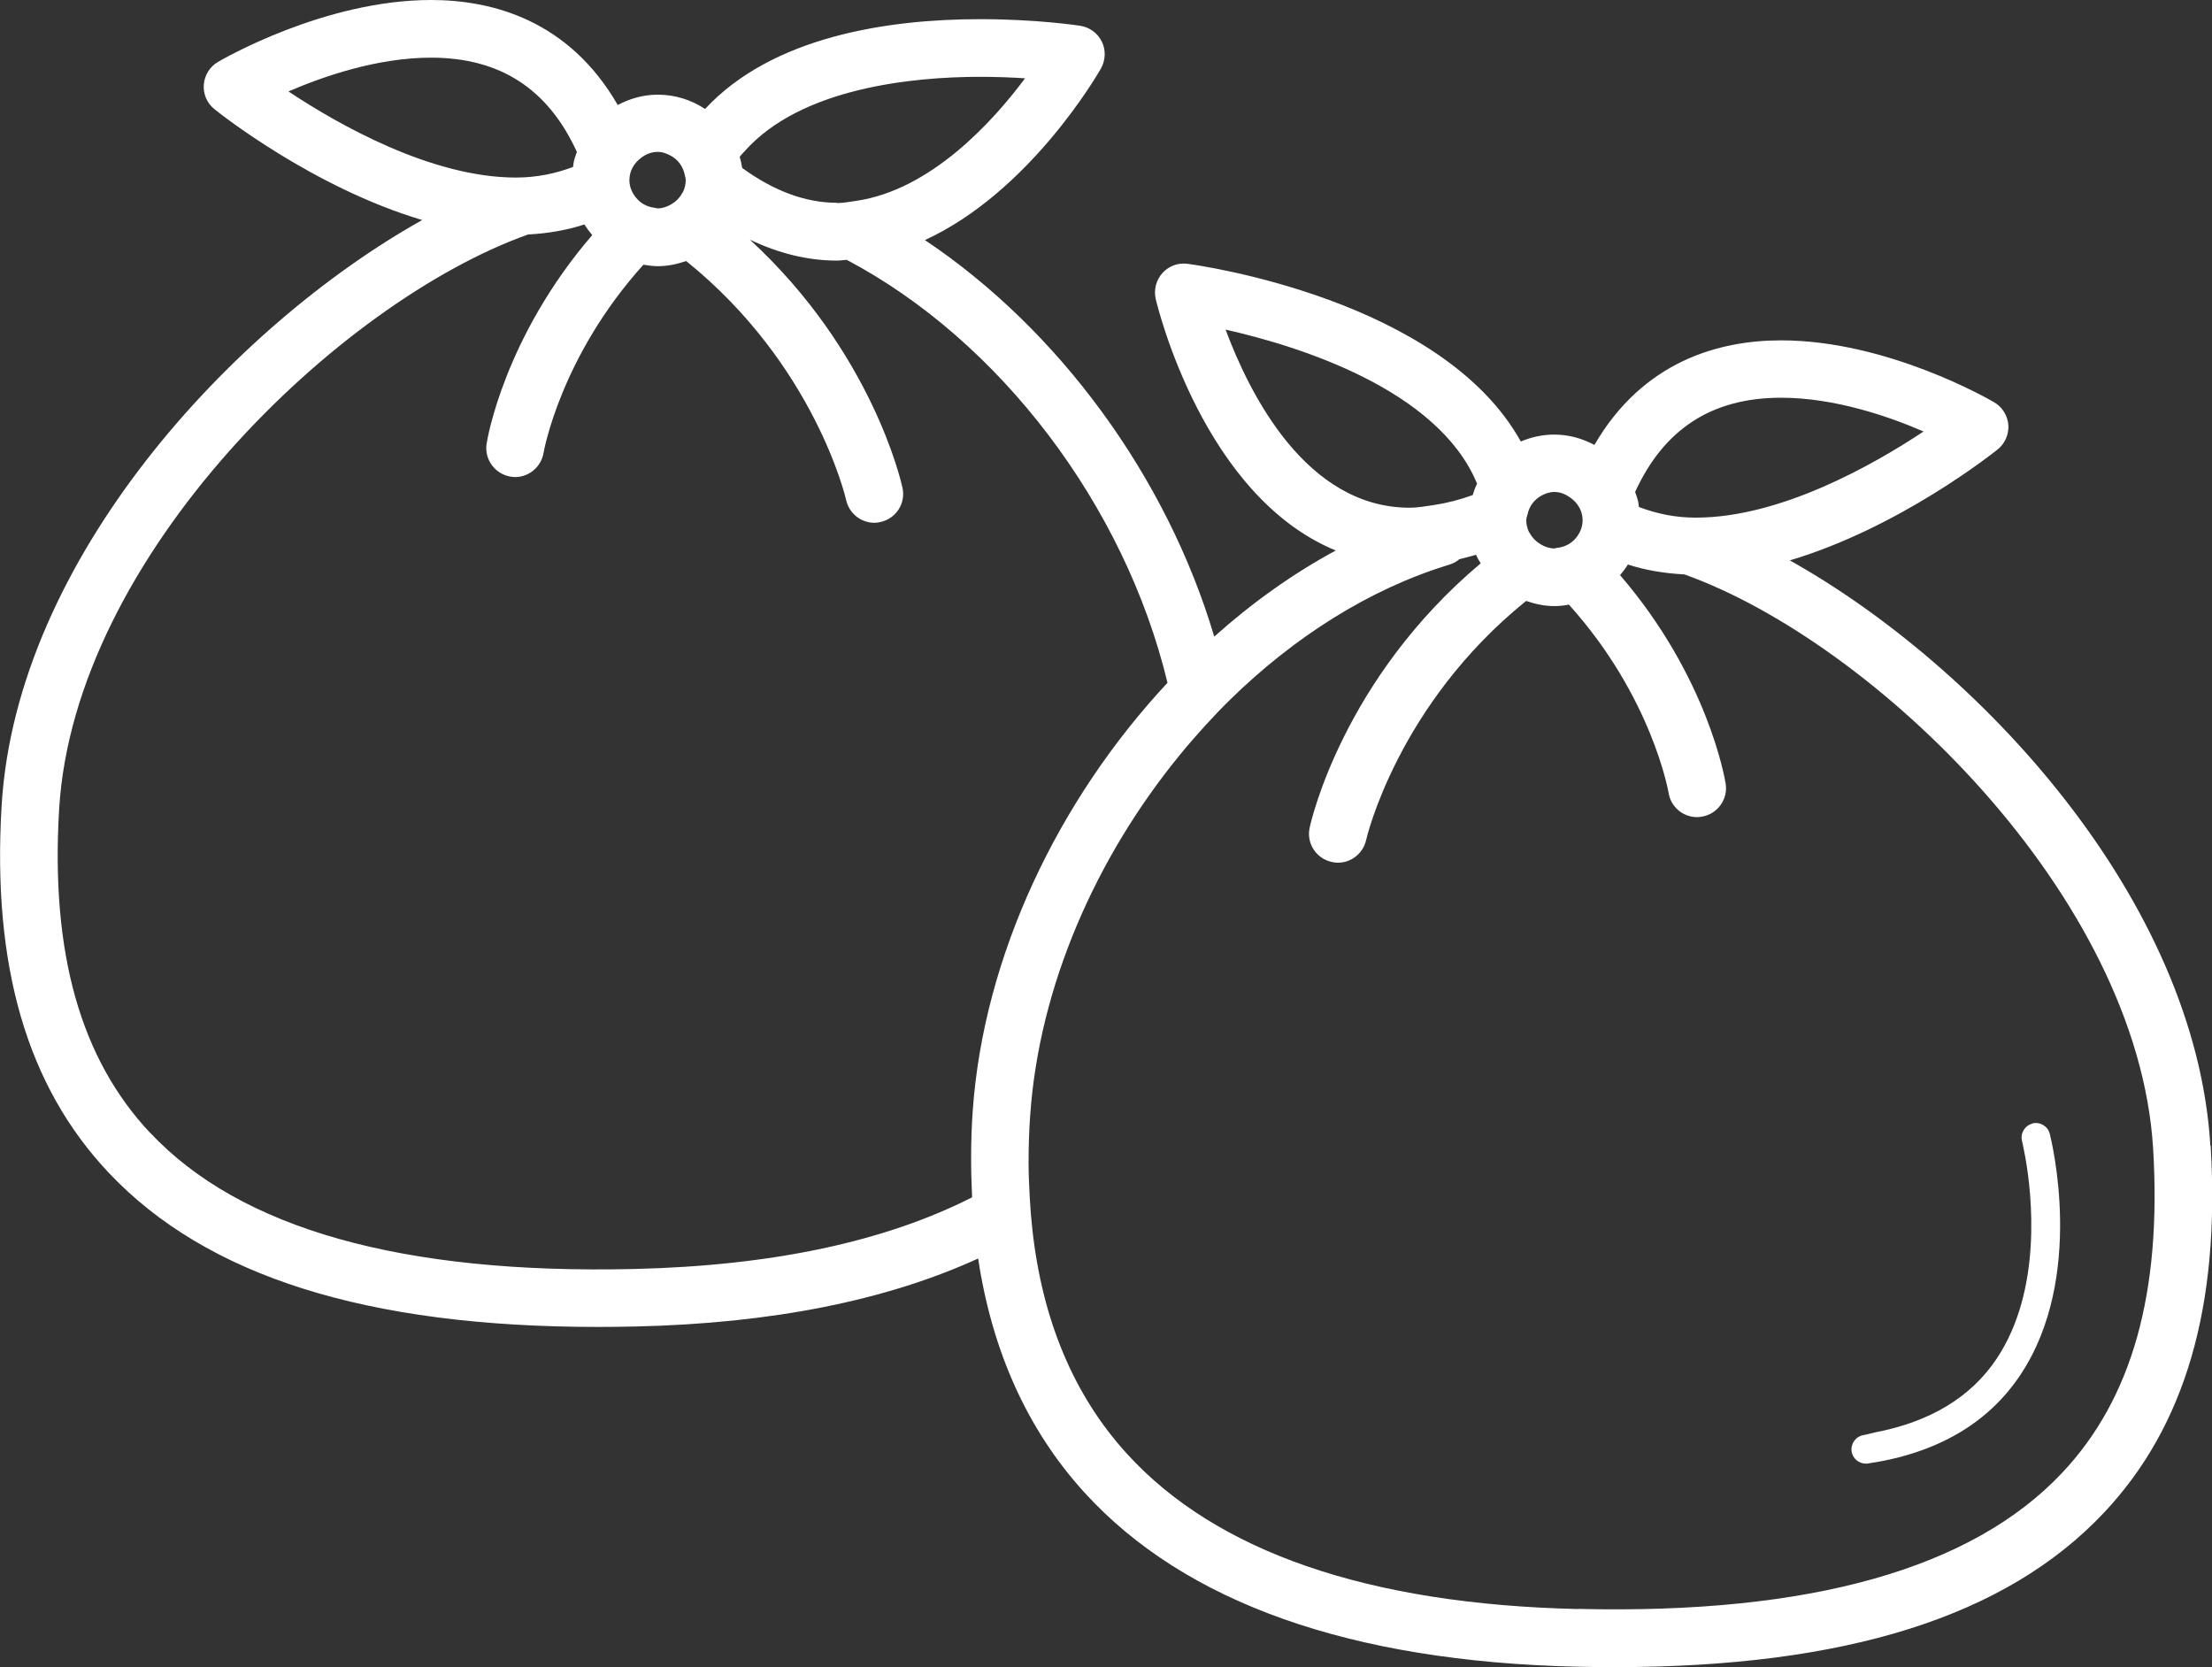 <?xml version="1.0" encoding="UTF-8"?>
<svg id="_レイヤー_2" data-name="レイヤー 2" xmlns="http://www.w3.org/2000/svg" viewBox="0 0 150 113.05">
  <rect x="0" y="0" width="150" height="113.05" fill="#333333" stroke="none"/>
  <defs>
    <style>
      .cls-1 {
        fill: #fff;
        stroke-width: 0px;
      }
    </style>
  </defs>
  <g id="_レイヤー_1-2" data-name="レイヤー 1">
    <g>
      <path class="cls-1" d="M149.89,77.7c-1-16.72-15.67-32.51-28.52-39.7,7.4-2.2,13.75-7.25,14.09-7.52.5-.4.77-1.02.73-1.66-.05-.64-.41-1.22-.96-1.54-.29-.17-7.23-4.2-14.45-4.2-4.14,0-9.33,1.36-12.66,7.09-.81-.43-1.72-.7-2.71-.7-.81,0-1.58.17-2.28.47-5.35-9.64-21.81-11.95-22.6-12.05-.64-.09-1.27.15-1.7.62-.43.48-.6,1.13-.46,1.76.15.63,3.26,13.38,12.21,17.06-2.91,1.57-5.68,3.55-8.24,5.84-3.22-10.84-10.53-20.81-19.62-26.89,7.1-3.26,11.7-11.22,11.94-11.64.31-.56.34-1.24.06-1.81-.28-.58-.83-.98-1.46-1.08-.12-.02-2.95-.45-6.8-.45-6.3,0-14.1,1.19-18.65,6.09-.92-.61-2.02-.97-3.21-.97-.98,0-1.9.27-2.71.7C38.56,1.35,33.36,0,29.23,0c-7.23,0-14.16,4.03-14.45,4.2-.55.32-.91.9-.96,1.54-.05.64.22,1.26.72,1.66.34.28,6.69,5.32,14.09,7.52C15.78,22.12,1.11,37.91.11,54.63c-.65,10.87,1.72,19.01,7.24,24.87,6.64,7.05,17.5,10.48,33.21,10.48.83,0,1.68-.01,2.54-.03,9.27-.21,17.02-1.77,23.23-4.61.95,6.29,3.34,11.62,7.21,15.87,6.82,7.48,18.05,11.46,33.39,11.81.86.02,1.71.03,2.54.03,15.7,0,26.57-3.43,33.2-10.47,5.52-5.86,7.89-14,7.24-24.88ZM107,109.11c-14.22-.33-24.51-3.87-30.58-10.53-3.6-3.95-5.73-9.05-6.41-15.18-.08-.71-.14-1.43-.18-2.18-.04-.78-.08-1.56-.08-2.38,0-1.04.03-2.12.11-3.22.61-8.75,4.46-17.48,10.14-24.42.56-.69,1.14-1.35,1.73-2,.54-.59,1.09-1.17,1.66-1.73,4.35-4.26,9.45-7.52,14.86-9.17.32-.1.53-.22.71-.38.37-.09.75-.19,1.13-.3.09.2.2.4.32.58-9.33,7.84-11.51,17.49-11.6,17.93-.23,1.05.44,2.09,1.5,2.32.14.03.28.05.42.05.9,0,1.71-.63,1.91-1.54.02-.09,2.11-9.16,10.85-16.21.61.21,1.25.35,1.93.35.33,0,.65-.04.97-.1,5.63,6.24,6.75,12.7,6.76,12.76.15.96.98,1.65,1.93,1.65.1,0,.2-.01.31-.03,1.07-.17,1.8-1.17,1.63-2.24-.05-.31-1.2-7.21-7.16-14.14.19-.23.37-.46.53-.72,1.2.39,2.48.6,3.83.67,12.8,4.57,30.76,21.78,31.79,38.97.58,9.75-1.43,16.93-6.18,21.96-6.1,6.48-17.05,9.6-32.81,9.22ZM10.19,76.83c-4.74-5.04-6.76-12.22-6.18-21.96,1.03-17.2,19-34.41,31.8-38.97,1.35-.07,2.62-.29,3.82-.68.16.26.34.49.53.72-5.96,6.93-7.12,13.84-7.16,14.14-.17,1.07.56,2.06,1.62,2.24.1.02.21.03.31.03.94,0,1.77-.69,1.93-1.64.01-.07,1.14-6.52,6.77-12.76.32.05.64.1.97.1.68,0,1.32-.14,1.93-.35,8.74,7.04,10.83,16.12,10.85,16.21.2.91,1.01,1.54,1.91,1.54.14,0,.28-.02.41-.05,1.06-.23,1.73-1.26,1.5-2.32-.09-.42-2.07-9.21-10.35-16.83,1.93.92,3.9,1.42,5.9,1.42.23,0,.44-.04.67-.05,10.39,5.49,18.86,16.66,21.75,28.68-7.38,7.91-12.47,18.47-13.21,29.06-.14,2.03-.13,3.96-.04,5.83-5.88,2.99-13.52,4.64-22.91,4.86-15.77.37-26.71-2.74-32.81-9.22ZM34.99,12.04c-5.72,0-12.01-3.57-15.43-5.84,2.41-1.04,6.05-2.29,9.67-2.29,4.69,0,7.93,2.12,9.89,6.39-.08.22-.16.44-.21.67-.03.11-.03.23-.05.35-1.16.44-2.42.71-3.81.72-.02,0-.04,0-.06,0ZM46.5,12.22c0,.29-.07.55-.18.79-.02.04-.05.06-.07.1-.17.32-.43.57-.74.75-.28.16-.58.27-.92.27-.06,0-.12-.03-.18-.04-.14-.01-.27-.04-.39-.08-.35-.11-.64-.31-.87-.58-.28-.33-.47-.75-.47-1.22,0-.63.33-1.17.81-1.52.31-.23.68-.39,1.1-.39.35,0,.66.12.95.29.46.27.78.71.89,1.25.02.12.07.24.07.37ZM56.74,13.75c-2.14,0-4.29-.82-6.41-2.36-.04-.27-.1-.51-.17-.76.1-.13.22-.25.33-.37,3.81-4.3,11.38-5.05,15.96-5.05,1.13,0,2.17.04,3.06.1-2.23,3-6.42,7.57-11.44,8.31-.44.06-.88.15-1.34.15ZM100.17,32.79c-.07.14-.13.28-.19.43-.04.11-.07.23-.11.35-.91.33-1.79.55-2.65.68-.55.08-1.1.18-1.62.18-7.02,0-10.86-7.7-12.49-12.08,4.97,1.12,14.41,4.06,17.05,10.44ZM130.44,29.26c-3.42,2.27-9.71,5.84-15.43,5.84-.02,0-.03,0-.05,0-1.4,0-2.66-.28-3.82-.72-.02-.11-.03-.23-.05-.35-.05-.23-.13-.45-.21-.67,1.96-4.27,5.2-6.39,9.9-6.39,3.61,0,7.26,1.25,9.66,2.29ZM106.85,36.5c-.23.27-.52.46-.86.57-.13.04-.26.07-.4.08-.06,0-.11.04-.18.04-.34,0-.64-.11-.92-.27-.32-.19-.58-.45-.76-.78-.01-.03-.04-.04-.05-.07-.11-.24-.18-.51-.18-.8,0-.13.05-.25.08-.37.11-.55.44-1,.91-1.27.28-.16.58-.27.92-.27.42,0,.78.17,1.1.4.48.35.81.88.81,1.52,0,.47-.19.89-.47,1.22Z"/>
      <path class="cls-1" d="M137.82,76.19c-.52.14-.84.67-.7,1.19,0,.02.1.43.22,1.09.45,2.53,1.17,8.99-1.94,13.66-1.76,2.64-4.55,4.29-8.24,5-.26.05-.49.13-.77.18-.54.08-.9.58-.83,1.11.07.48.49.83.97.83.05,0,.1,0,.14-.01,4.66-.69,8.15-2.71,10.35-6.03,4.4-6.62,2.08-15.92,1.98-16.32-.13-.53-.67-.84-1.19-.71Z"/>
    </g>
  </g>
</svg>